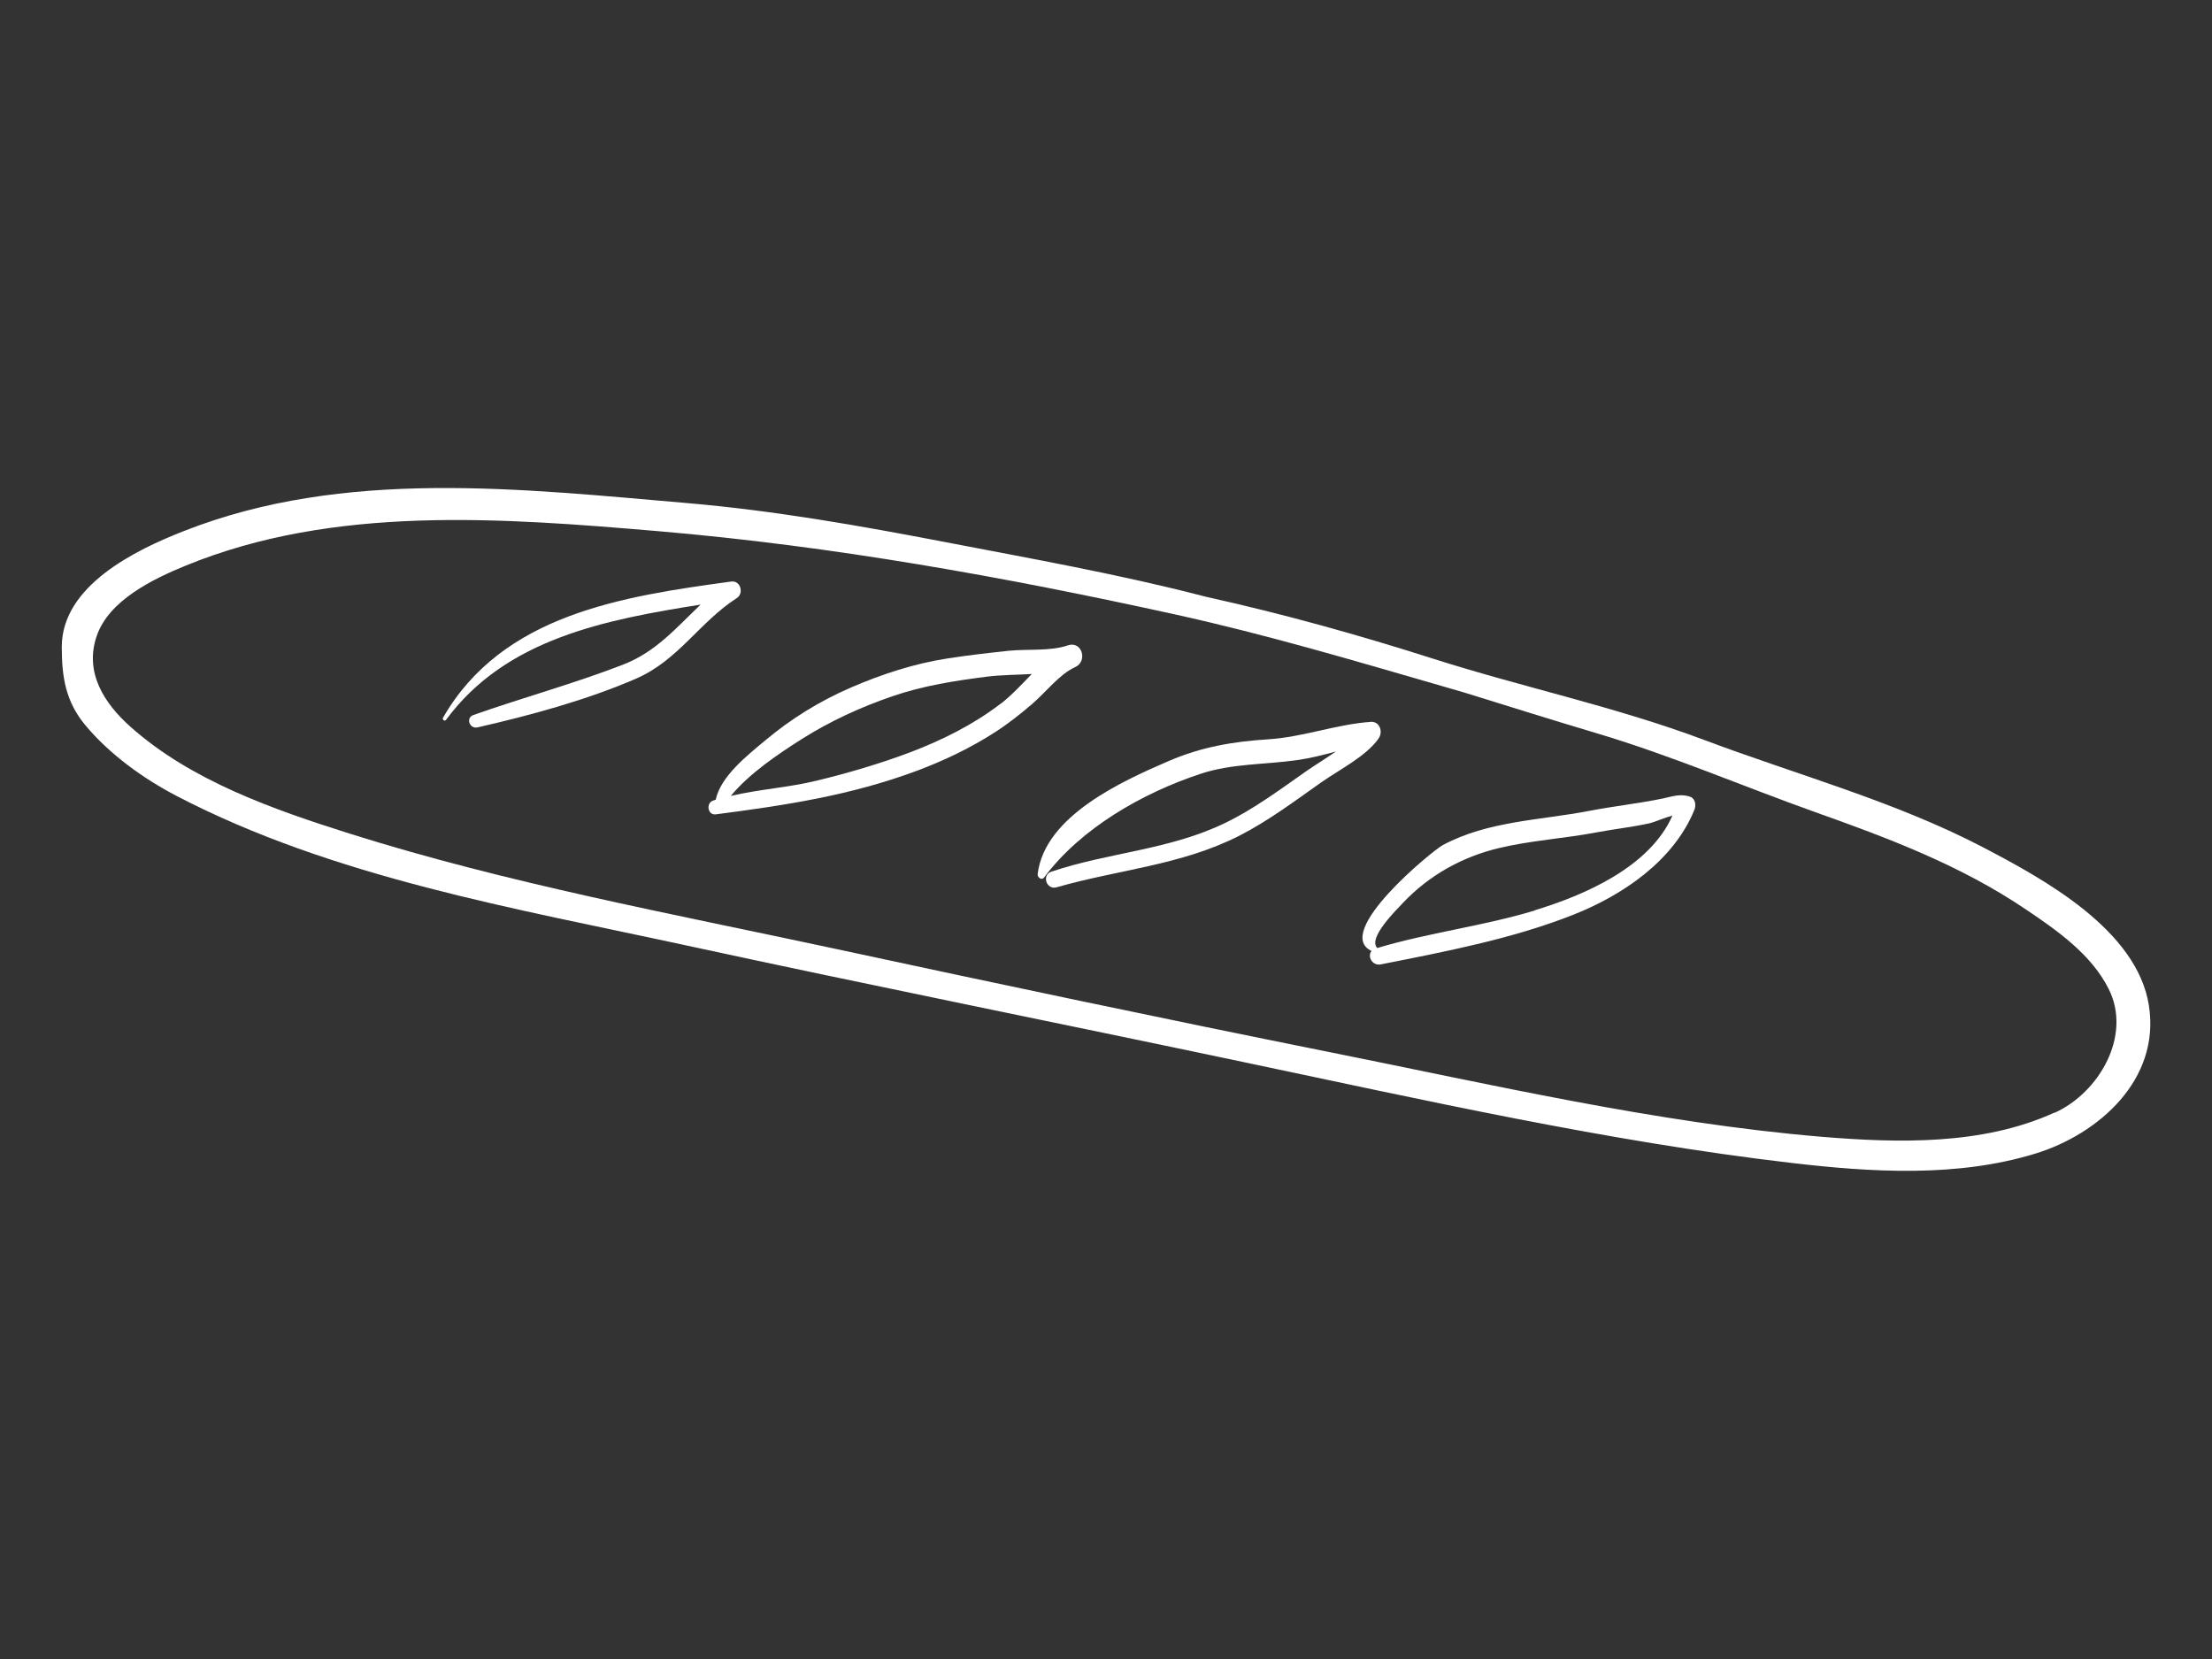 <?xml version="1.0" encoding="UTF-8"?>
<svg id="Capa_1" data-name="Capa 1" xmlns="http://www.w3.org/2000/svg" viewBox="0 0 400 300">
  <rect x="0" y="0" width="400" height="300" fill="#333333" stroke="none"/>
  <defs>
    <style>
      .cls-1 {
        fill: #fff;
      }
    </style>
  </defs>
  <path class="cls-1" d="m388.6,181.89c-2.12-13.76-19.06-22.95-30.08-28.71-15.88-8.28-33.7-13.11-50.42-19.4-15.94-5.98-32.73-9.5-48.96-14.67-13.36-4.27-27.19-8.13-41.01-11.18-.22-.06-.4-.12-.62-.16-15.32-3.96-30.92-6.73-46.46-9.72-15.57-2.99-30.89-5.7-46.71-7.07-30.18-2.58-62.1-6.35-91.06,5.04-8.78,3.43-22.05,9.87-22.11,20.9,0,5.51.69,9.93,4.27,14.23,4.36,5.23,10.43,9.62,16.47,12.77,28.4,14.79,61.29,20.34,92.27,27.06,33.48,7.26,67.05,13.98,100.56,21.05,32.7,6.88,65.87,14.36,99.09,18.25,14.57,1.71,30.05,2.68,44.25-1.68,11.43-3.52,22.58-13.36,20.52-26.69v-.03Zm-17.1,19.31c-13.02,5.92-28.25,5.51-42.17,4.36-29.93-2.52-59.73-9.47-89.13-15.35-29.93-6.01-59.85-12.33-89.69-18.75-29.15-6.26-58.8-11.74-87.26-20.71-13.8-4.36-28.71-9.56-39.67-19.34-4.73-4.2-8.35-9.81-6.1-16.38,2.18-6.45,10.15-10.31,16.01-12.71,26.88-11.06,57.33-8.66,85.61-6.26,31.45,2.68,62.66,8.28,93.49,15.07,16.54,3.64,32.73,8.47,48.99,13.17,1.12.31,2.21.65,3.33.97,8.03,2.49,16.04,5.01,24.1,7.41,13.33,3.99,26.13,9.5,39.21,14.17,13.39,4.76,26.38,9.65,38.21,17.66,5.64,3.8,11.77,8.1,14.89,14.33,4.24,8.44-1.74,18.75-9.78,22.39l-.03-.03Z"/>
  <path class="cls-1" d="m132.24,105.16c-19.71,2.68-41.39,5.95-52.13,24.63-.19.34.31.72.56.37,10.81-14.7,28.93-18.12,46.03-20.83-4.33,4.08-8.03,8.56-14.14,10.9-8.78,3.39-18.03,5.92-26.94,9.06-1.46.5-.72,2.58.75,2.24,9.53-2.18,19.68-4.92,28.65-8.81,7.66-3.33,11.49-10.25,18.22-14.57,1.31-.84.69-3.21-1-2.99Z"/>
  <path class="cls-1" d="m193.09,116.71c-3.24,1.09-7.29.62-10.68.97-3.71.4-7.44.81-11.15,1.4-5.98.93-11.77,2.83-17.35,5.23-5.67,2.46-10.81,5.61-15.54,9.59-3.18,2.65-8.03,6.45-8.94,10.68v.03c-.16.06-.31.09-.47.16-1.34.44-1,2.68.47,2.49,12.52-1.62,24.45-3.43,36.37-7.88,4.98-1.87,9.75-4.14,14.23-7.04,2.37-1.53,4.55-3.27,6.66-5.08,2.3-1.96,4.95-5.39,7.69-6.6,2.4-1.06,1.28-4.86-1.31-3.95Zm-12.21,10.59c-4.89,3.74-10.46,6.51-16.16,8.69-5.54,2.09-11.24,3.77-17,5.17-5.11,1.25-10.46,1.56-15.57,2.77,3.33-4.05,8.6-7.6,12.83-10.28,5.11-3.24,10.68-5.79,16.41-7.75,5.61-1.93,11.3-2.8,17.16-3.55,2.52-.31,5.29-.31,8.03-.47-1.87,1.93-3.71,3.92-5.67,5.42h-.03Z"/>
  <path class="cls-1" d="m247.84,130.54c-6.2.44-12.18,2.74-18.5,3.15-6.32.4-12.05,1.37-17.91,3.89-8.44,3.64-22.52,9.93-23.79,20.49-.06.59.72,1.21,1.18.59,6.66-8.91,17.78-15.26,28.25-18.72,5.73-1.9,11.62-1.65,17.5-2.49,2.4-.34,4.7-.93,7.01-1.56-1.87,1.31-3.83,2.49-5.26,3.49-4.73,3.3-9.5,6.88-14.7,9.4-10.09,4.92-21.05,5.33-31.48,8.84-1.84.62-.9,3.36.93,2.83,11.18-3.21,22.45-3.96,33.01-9.31,5.2-2.65,10.06-6.29,14.82-9.65,3.18-2.24,8.1-4.7,10.37-7.91.87-1.21.28-3.18-1.46-3.05h.03Z"/>
  <path class="cls-1" d="m305.73,144.12c-1.74-.69-3.33-.09-5.08.28-4.36.9-8.78,1.37-13.14,2.21-8.97,1.74-18.37,1.81-26.6,6.2-1.9,1.03-19.99,15.85-12.89,19.15-.81.97.12,2.74,1.68,2.43,11.62-2.3,23.76-4.61,34.79-8.97,8.91-3.52,18.16-9.75,21.92-19,.31-.81.19-1.96-.75-2.34l.06.03Zm-28.18,20.52c-9.34,2.83-19.15,3.99-28.49,6.79-1.81-1.74,3.46-6.91,4.64-8.16,4.7-4.98,10.68-8.31,17.31-9.9,5.82-1.4,11.9-1.74,17.81-2.87,3.15-.59,6.32-.93,9.44-1.62.97-.22,2.68-1,4.17-1.4-4.11,9.34-15.98,14.42-24.91,17.13l.03.03Z"/>
</svg>